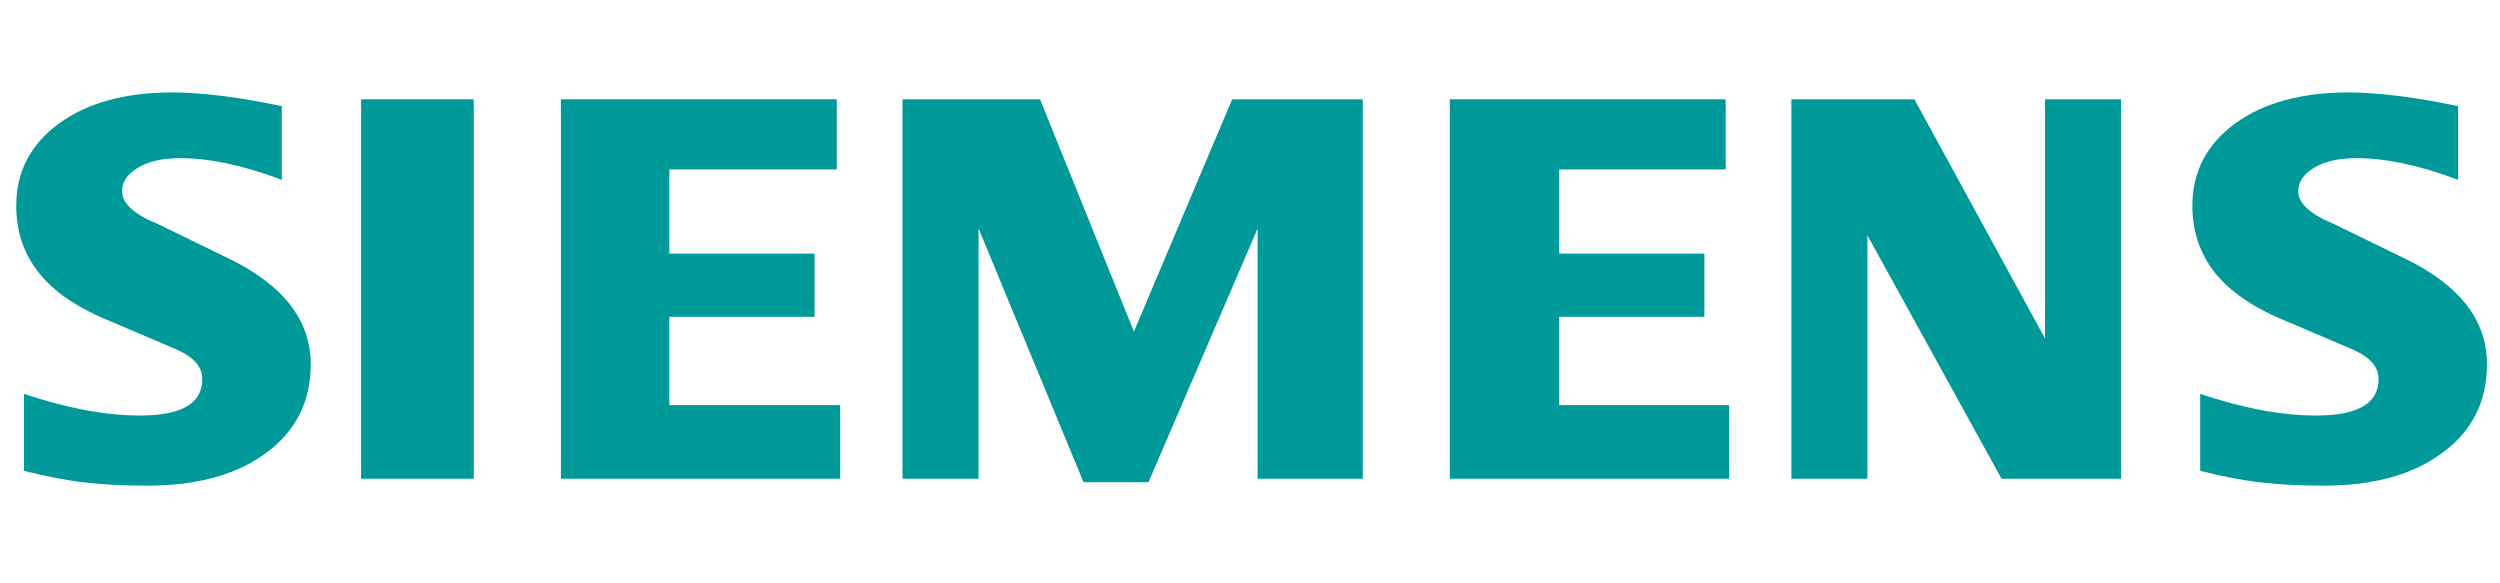 <?xml version="1.0" encoding="UTF-8" standalone="no"?>
<!DOCTYPE svg PUBLIC "-//W3C//DTD SVG 1.1//EN" "http://www.w3.org/Graphics/SVG/1.1/DTD/svg11.dtd">
<svg width="100%" height="100%" viewBox="0 0 4167 971" version="1.1" xmlns="http://www.w3.org/2000/svg" xmlns:xlink="http://www.w3.org/1999/xlink" xml:space="preserve" xmlns:serif="http://www.serif.com/" style="fill-rule:evenodd;clip-rule:evenodd;stroke-linejoin:round;stroke-miterlimit:2;">
    <g id="Siemens" transform="matrix(4.167,0,0,4.167,4.167,0)">
        <path d="M982.23,42.488L982.23,71.93C966.984,66.172 953.406,63.258 941.523,63.258C934.488,63.258 928.883,64.563 924.668,67.082C920.457,69.625 918.305,72.754 918.305,76.449C918.305,81.359 923.063,85.727 932.641,89.637L960.313,103.109C982.688,113.777 993.785,127.941 993.785,145.738C993.785,160.535 987.902,172.332 976.02,181.066C964.223,189.891 948.344,194.258 928.578,194.258C919.457,194.258 911.266,193.867 903.992,193.039C896.715,192.258 888.352,190.648 879.078,188.348L879.078,157.535C896.086,163.293 911.57,166.207 925.516,166.207C942.156,166.207 950.43,161.383 950.43,151.648C950.43,146.801 947.043,142.891 940.156,139.828L909.422,126.727C898.082,121.598 889.656,115.383 884.137,108.02C878.707,100.586 875.949,92.07 875.949,82.336C875.949,68.711 881.684,57.738 893.02,49.395C904.445,41.117 919.609,36.969 938.461,36.969C944.586,36.969 951.648,37.512 959.469,38.512C967.352,39.574 974.934,40.879 982.23,42.488Z" style="fill:rgb(0,153,153);"/>
        <path d="M111.715,42.488L111.715,71.93C96.469,66.172 82.914,63.258 71.031,63.258C63.973,63.258 58.391,64.563 54.176,67.082C49.961,69.625 47.813,72.754 47.813,76.449C47.813,81.359 52.633,85.727 62.215,89.637L89.887,103.109C112.172,113.777 123.293,127.941 123.293,145.738C123.293,160.535 117.387,172.332 105.59,181.066C93.711,189.891 77.918,194.258 58.086,194.258C48.965,194.258 40.754,193.867 33.477,193.039C26.199,192.258 17.922,190.648 8.582,188.348L8.582,157.535C25.656,163.293 41.145,166.207 55.004,166.207C71.641,166.207 79.918,161.383 79.918,151.648C79.918,146.801 76.551,142.891 69.73,139.828L38.992,126.727C27.566,121.598 19.141,115.383 13.711,108.02C8.191,100.586 5.5,92.07 5.5,82.336C5.5,68.711 11.191,57.738 22.594,49.395C33.934,41.117 49.117,36.969 67.969,36.969C74.16,36.969 81.133,37.512 89.039,38.512C96.859,39.574 104.441,40.879 111.715,42.488Z" style="fill:rgb(0,153,153);"/>
        <rect x="143.43" y="39.727" width="45.074" height="151.77" style="fill:rgb(0,153,153);"/>
        <path d="M333.711,39.727L333.711,67.777L266.742,67.777L266.742,101.434L324.828,101.434L324.828,126.727L266.742,126.727L266.742,162.055L335.078,162.055L335.078,191.496L223.367,191.496L223.367,39.727L333.711,39.727Z" style="fill:rgb(0,153,153);"/>
        <path d="M544.125,39.727L544.125,191.496L502.051,191.496L502.051,91.395L458.391,192.887L432.414,192.887L390.426,91.395L390.426,191.496L359.996,191.496L359.996,39.727L415.016,39.727L452.57,132.637L491.867,39.727L544.125,39.727Z" style="fill:rgb(0,153,153);"/>
        <path d="M689.273,39.727L689.273,67.777L622.672,67.777L622.672,101.434L680.754,101.434L680.754,126.727L622.672,126.727L622.672,162.055L690.641,162.055L690.641,191.496L578.926,191.496L578.926,39.727L689.273,39.727Z" style="fill:rgb(0,153,153);"/>
        <path d="M847.422,39.727L847.422,191.496L799.617,191.496L745.969,94.156L745.969,191.496L715.555,191.496L715.555,39.727L764.754,39.727L817.016,135.395L817.016,39.727L847.422,39.727Z" style="fill:rgb(0,153,153);"/>
    </g>
</svg>
